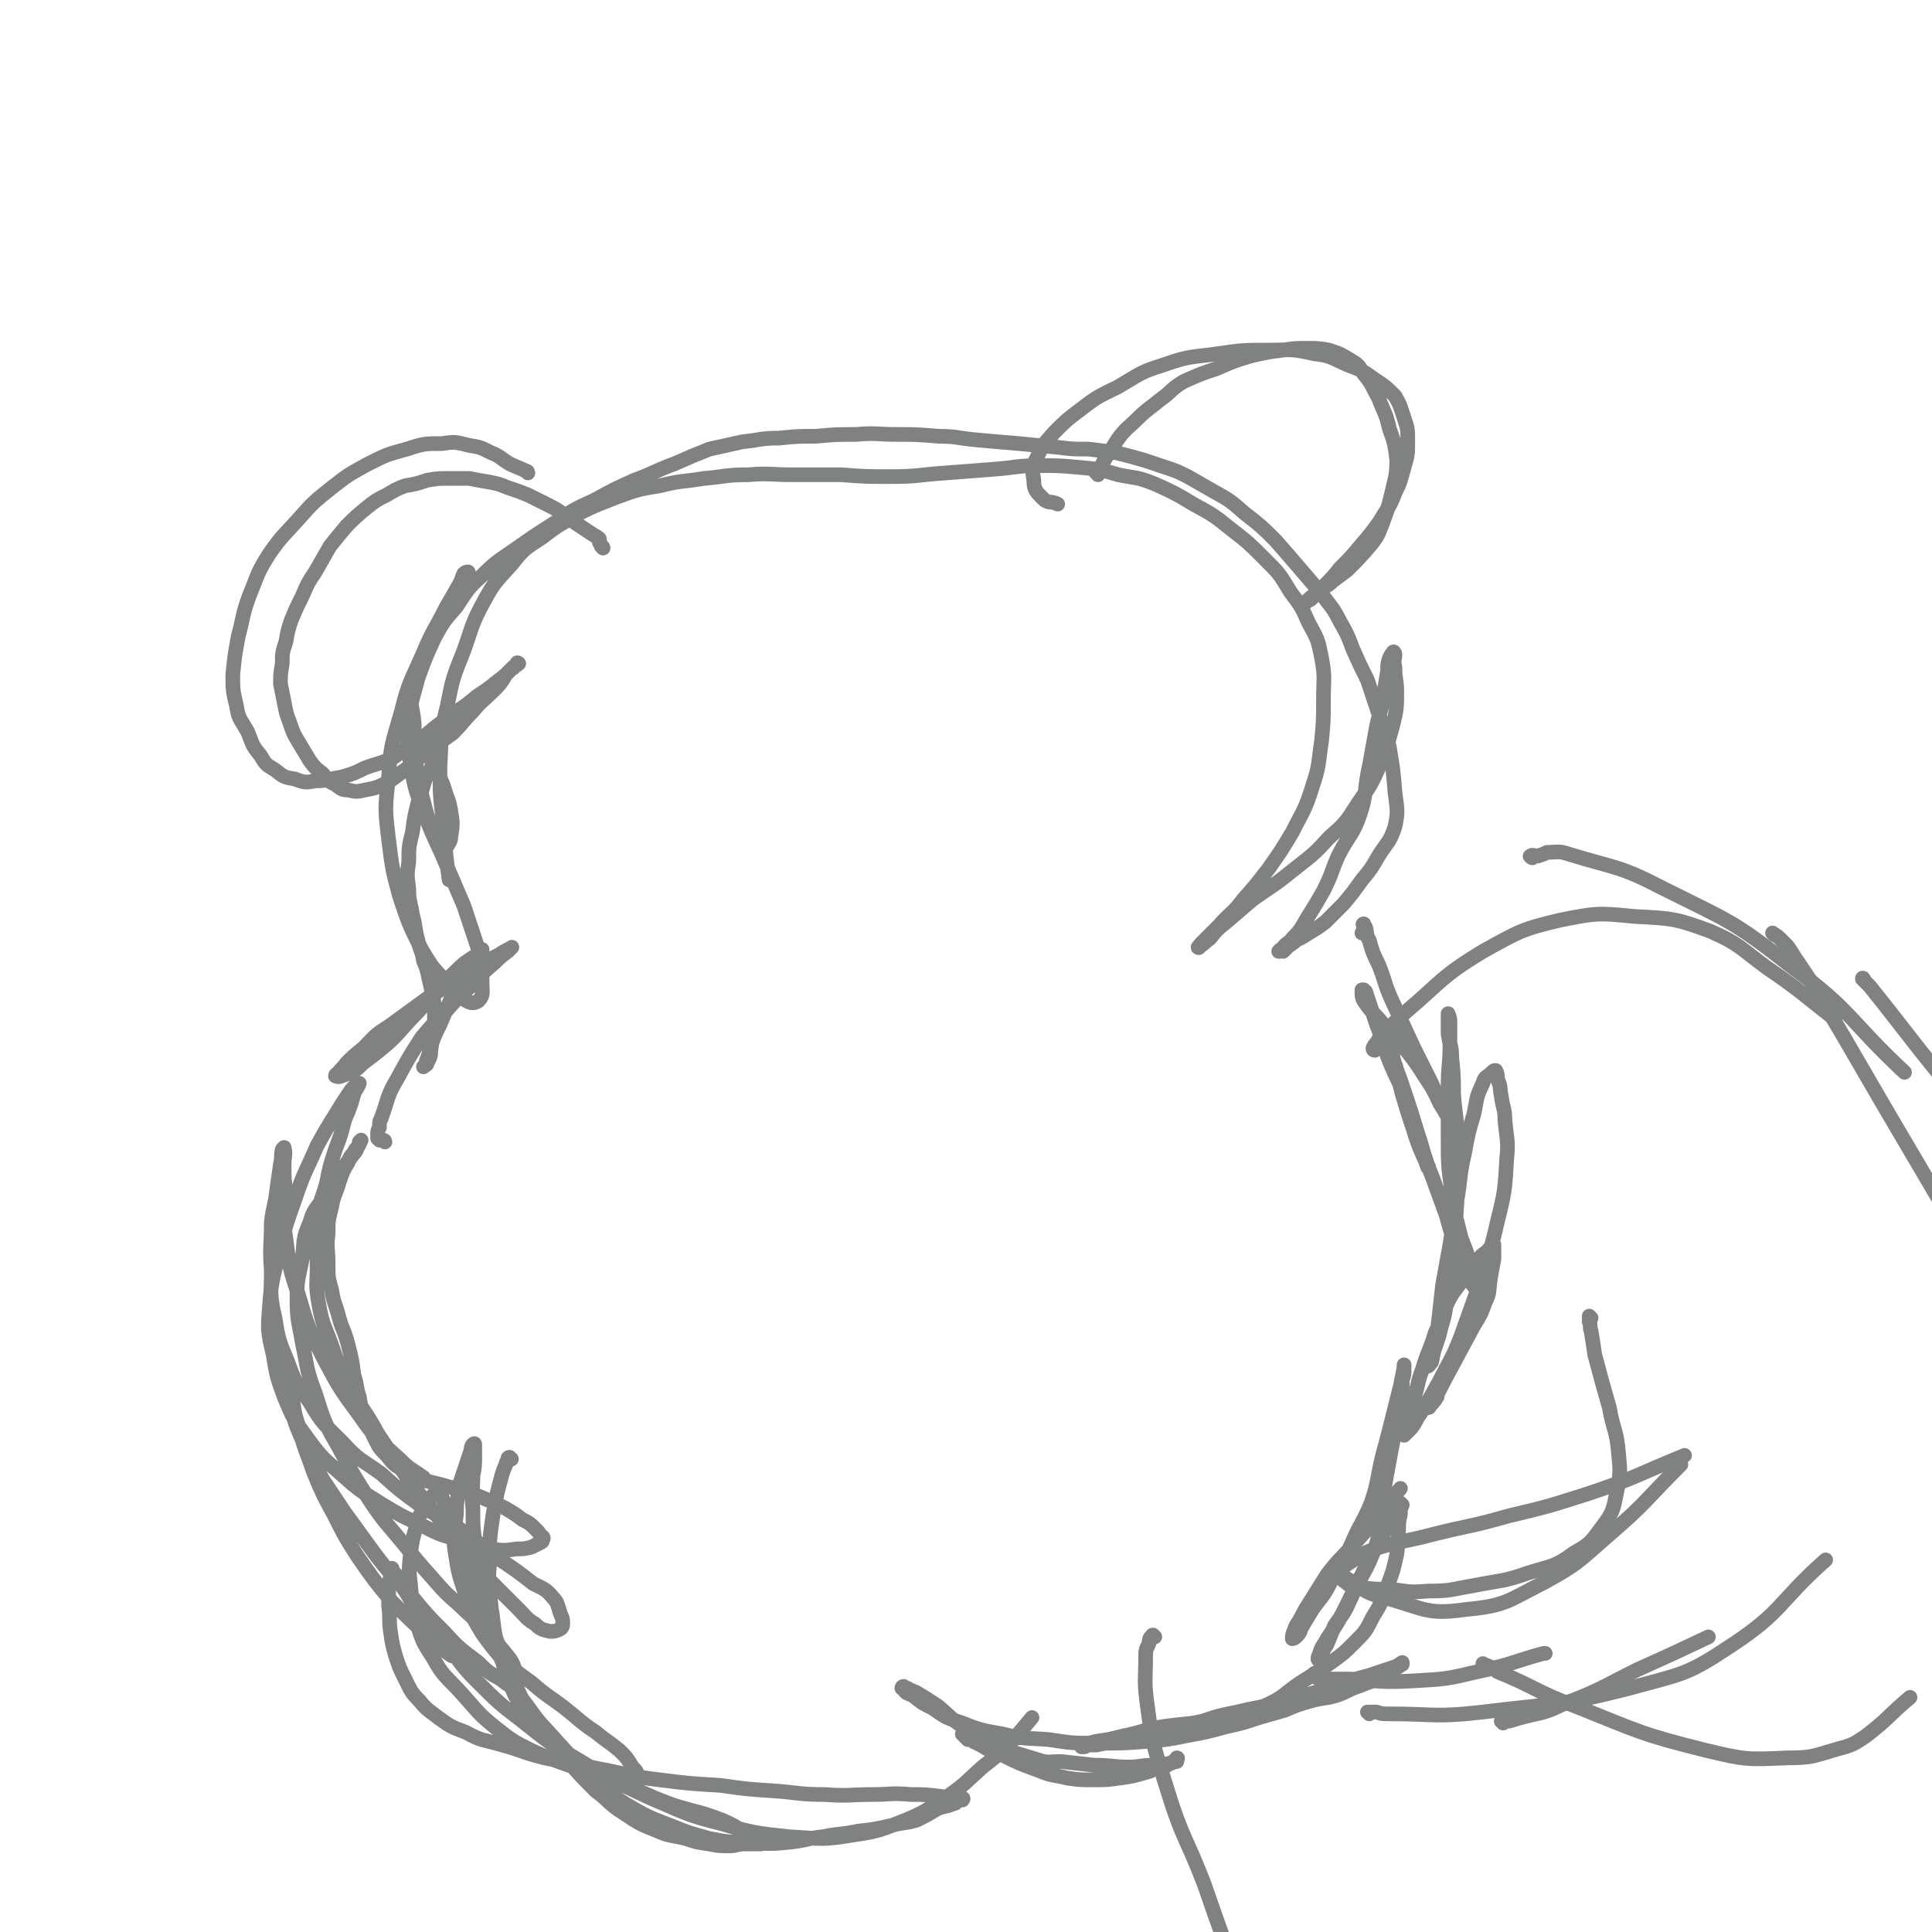 <svg viewBox='0 0 1054 1054' version='1.1' xmlns='http://www.w3.org/2000/svg' xmlns:xlink='http://www.w3.org/1999/xlink'><g fill='none' stroke='#808282' stroke-width='8' stroke-linecap='round' stroke-linejoin='round'><path d='M252,907c0,0 0,-1 -1,-1 -1,-1 -1,-1 -2,-2 -1,-1 -2,0 -3,-1 -3,-2 -3,-2 -5,-4 -4,-3 -4,-3 -7,-6 -10,-9 -10,-9 -20,-19 -10,-12 -10,-12 -19,-25 -7,-11 -7,-11 -13,-23 -6,-11 -6,-11 -11,-23 -4,-12 -5,-12 -8,-25 -3,-8 -2,-8 -4,-17 -1,-4 -2,-4 -3,-9 -1,-2 -1,-2 -2,-5 0,-1 0,-1 0,-2 0,0 0,0 0,0 0,1 0,2 0,3 0,4 0,4 1,8 2,7 2,7 4,14 3,9 3,9 7,18 4,10 5,9 10,19 6,9 6,9 12,18 8,11 8,11 16,22 9,12 10,12 20,23 9,11 9,11 19,21 8,9 9,9 18,16 5,5 5,5 12,9 3,2 3,3 7,4 1,0 2,-1 3,-3 0,-2 0,-3 -2,-6 -2,-6 -3,-6 -6,-10 -5,-6 -5,-6 -10,-12 -7,-7 -7,-6 -14,-13 -8,-7 -8,-7 -15,-15 -8,-9 -8,-9 -16,-19 -9,-11 -10,-11 -18,-23 -9,-14 -9,-14 -17,-29 -8,-14 -8,-14 -13,-30 -5,-13 -4,-13 -7,-27 -2,-12 -3,-12 -3,-25 0,-11 1,-11 3,-22 1,-9 0,-10 4,-19 2,-7 3,-7 8,-14 4,-7 4,-6 8,-12 3,-5 3,-5 6,-9 2,-3 3,-3 4,-6 1,-2 1,-2 1,-3 1,-1 1,-1 1,-1 -1,2 -1,3 -3,5 -2,4 -3,3 -4,7 -3,5 -3,5 -5,11 -2,7 -3,7 -4,13 -2,8 -2,8 -2,15 -1,8 0,8 0,16 0,8 0,8 2,15 1,7 2,7 4,15 2,7 3,7 5,15 2,8 2,8 3,16 2,6 1,6 3,12 1,6 1,6 3,12 2,5 3,5 5,10 3,6 3,6 7,10 4,5 4,5 9,8 6,4 6,3 13,6 8,2 8,2 15,4 8,2 8,2 15,5 7,3 7,3 13,6 5,3 5,3 9,6 4,2 4,2 7,5 2,2 2,2 3,4 1,0 2,1 1,2 0,1 0,1 -2,2 -2,1 -2,1 -4,2 -4,1 -4,1 -8,1 -7,1 -8,1 -14,0 -9,-2 -9,-2 -18,-5 -10,-3 -11,-3 -20,-8 -11,-5 -11,-5 -21,-11 -11,-7 -12,-7 -22,-16 -10,-9 -11,-9 -19,-20 -8,-11 -8,-11 -13,-23 -4,-11 -4,-11 -6,-23 -3,-13 -3,-13 -2,-26 1,-15 2,-15 5,-29 4,-16 4,-16 9,-30 5,-15 6,-15 12,-29 5,-9 5,-9 10,-17 3,-5 3,-5 7,-11 2,-3 2,-3 5,-6 0,0 1,0 1,0 -1,3 -2,3 -3,6 -2,7 -2,7 -5,14 -2,8 -2,8 -5,16 -3,9 -3,9 -5,19 -3,10 -4,10 -5,21 -2,11 0,11 0,23 0,11 -1,11 1,22 2,11 3,11 7,22 4,12 4,12 10,23 7,13 8,12 15,25 8,12 8,12 16,24 9,12 9,12 18,23 8,10 8,10 16,20 7,9 7,9 15,17 6,6 6,6 12,12 4,4 4,5 9,8 3,3 4,3 8,4 2,0 3,0 5,-1 2,-1 2,-2 2,-4 0,-3 -1,-3 -2,-7 -1,-3 -1,-4 -3,-6 -4,-5 -5,-5 -11,-8 -9,-7 -9,-7 -18,-13 -11,-8 -10,-8 -21,-16 -11,-8 -12,-7 -23,-14 -11,-8 -11,-8 -21,-17 -11,-8 -12,-7 -21,-17 -10,-10 -11,-10 -18,-22 -8,-11 -8,-11 -12,-22 -5,-12 -5,-12 -7,-24 -3,-13 -2,-13 -2,-26 -1,-13 0,-13 0,-26 1,-9 2,-9 3,-18 1,-7 1,-7 2,-14 1,-4 0,-4 1,-8 1,-1 1,-1 1,-1 1,4 0,5 0,9 0,8 0,8 1,16 0,13 -2,13 0,25 2,16 2,16 7,31 5,17 5,17 13,33 9,17 9,17 20,32 9,13 10,13 22,24 6,6 6,5 13,10 '/><path d='M279,796c-1,0 -1,-1 -1,-1 -1,0 -1,1 -1,1 0,2 -1,1 -1,3 -1,2 -1,2 -2,5 -3,11 -3,11 -5,22 -2,14 -2,14 -2,28 -1,12 0,12 1,23 2,13 1,13 5,25 3,12 3,12 8,23 5,9 5,8 12,16 6,8 6,8 13,15 7,6 7,6 15,10 5,4 5,4 11,6 4,1 4,2 8,2 3,0 3,0 5,-1 2,-1 3,-1 3,-3 0,-3 -1,-4 -3,-6 -3,-5 -3,-5 -7,-9 -6,-5 -7,-5 -13,-10 -9,-6 -9,-7 -18,-14 -8,-6 -9,-6 -17,-13 -8,-6 -9,-6 -16,-13 -6,-7 -6,-7 -11,-14 -6,-10 -6,-10 -9,-21 -4,-12 -4,-12 -6,-25 -1,-9 0,-9 1,-19 0,-9 1,-9 2,-17 2,-6 2,-6 4,-12 1,-3 1,-3 2,-6 0,-1 0,-2 1,-3 0,0 1,-1 1,0 0,2 0,3 0,6 0,6 0,6 -1,11 0,9 -1,9 0,18 0,11 0,11 2,23 2,13 2,13 4,25 3,12 3,12 7,24 5,13 4,14 11,26 5,11 6,11 13,21 7,10 7,10 15,19 7,8 7,8 15,16 8,6 7,7 15,12 9,6 9,6 19,10 7,3 7,2 15,4 6,2 6,2 13,3 5,1 5,1 11,1 4,0 4,-1 8,-1 3,0 3,0 6,0 1,0 1,0 3,0 0,0 0,0 0,0 0,0 0,0 0,0 -4,-3 -4,-4 -8,-6 -7,-4 -6,-4 -13,-7 -13,-5 -13,-4 -26,-8 -14,-5 -14,-6 -27,-11 -14,-5 -14,-5 -28,-10 -11,-4 -12,-4 -23,-9 -10,-5 -10,-5 -19,-12 -10,-8 -10,-9 -19,-19 -9,-10 -10,-9 -16,-20 -6,-9 -6,-10 -9,-20 -3,-9 -2,-9 -3,-19 -1,-9 -1,-9 0,-18 1,-7 1,-7 3,-14 1,-5 1,-5 4,-9 1,-4 2,-3 4,-7 1,-1 1,-1 2,-2 1,-1 1,-1 2,-2 0,0 0,1 0,2 2,2 2,1 3,4 2,5 1,6 3,12 3,9 3,9 7,19 3,11 3,11 7,22 3,9 4,9 8,19 5,10 4,10 10,21 5,10 4,10 11,19 7,10 7,9 15,18 9,10 9,10 18,19 10,8 9,9 20,16 12,7 12,7 25,12 10,4 10,4 21,7 10,2 11,2 21,2 12,1 12,1 23,0 9,-1 9,-2 18,-3 10,-2 10,-1 19,-3 9,-1 9,-1 18,-3 7,-2 7,-1 14,-3 6,-3 6,-3 11,-6 4,-2 5,-1 9,-3 2,0 1,-1 3,-2 1,0 1,0 2,0 0,0 1,-1 0,-1 -5,-1 -6,0 -12,-1 -8,-1 -8,-1 -16,-1 -11,-1 -11,0 -21,0 -13,0 -13,1 -26,0 -14,0 -14,-1 -28,-2 -15,-1 -15,-1 -29,-3 -17,-1 -17,-1 -33,-3 -17,-2 -17,-3 -33,-6 -15,-3 -15,-3 -30,-6 -12,-3 -12,-4 -23,-7 -10,-3 -11,-2 -20,-7 -8,-3 -8,-3 -15,-8 -5,-4 -6,-4 -10,-9 -5,-5 -5,-6 -8,-12 -3,-6 -3,-6 -5,-12 -2,-7 -2,-7 -3,-14 -1,-7 0,-7 -1,-14 0,-6 0,-6 0,-12 1,-3 1,-3 1,-6 0,-1 0,-2 0,-2 1,-1 1,0 1,0 0,1 0,1 1,2 0,1 0,1 1,1 2,3 1,3 3,6 5,7 4,7 9,14 7,8 7,8 14,16 9,11 8,12 18,22 12,12 12,12 25,22 15,12 15,12 32,22 18,11 19,11 38,20 19,8 19,9 39,14 17,5 18,5 36,7 18,1 18,2 36,-1 14,-2 15,-3 28,-8 12,-5 12,-6 23,-13 10,-7 10,-8 19,-16 9,-7 9,-7 17,-15 5,-6 5,-6 10,-12 '/><path d='M526,947c0,0 -1,-1 -1,-1 0,0 1,1 1,1 0,0 0,0 0,0 1,1 1,1 2,2 2,0 2,0 3,1 2,1 2,1 4,2 5,3 5,3 11,5 10,5 10,5 21,9 7,3 7,2 15,4 7,1 7,1 14,1 8,0 8,0 15,-1 7,-1 7,-1 14,-3 4,-1 4,-2 9,-3 3,-1 3,-1 6,-3 1,0 1,0 2,-1 0,0 0,0 0,-1 1,0 0,1 0,1 0,0 0,0 0,1 -2,0 -2,1 -4,1 -5,1 -5,0 -9,1 -7,0 -7,1 -13,1 -9,0 -9,-1 -19,-1 -9,-1 -9,-1 -18,-2 -7,0 -7,1 -13,-1 -13,-4 -14,-4 -26,-9 -7,-3 -7,-3 -13,-8 -8,-5 -8,-6 -15,-12 -6,-4 -6,-4 -11,-7 -3,-2 -3,-1 -6,-3 -1,0 -1,0 -2,-1 -1,0 -1,1 -1,1 0,0 1,0 2,0 0,1 -1,1 0,2 1,1 2,1 4,2 5,4 5,4 11,7 7,5 7,5 16,8 10,4 11,4 22,6 12,3 12,2 25,3 13,2 13,2 27,2 14,0 14,0 27,-1 11,-1 11,-1 21,-3 11,-2 11,-2 22,-5 9,-2 9,-2 18,-5 7,-2 7,-2 14,-4 7,-3 7,-3 14,-5 7,-2 7,-1 14,-3 6,-2 6,-3 12,-5 5,-2 5,-2 11,-4 3,-2 3,-2 7,-4 2,-2 2,-1 4,-3 1,0 0,0 1,-1 0,0 1,0 1,0 0,0 0,-1 0,-1 -3,2 -3,2 -6,3 -6,2 -6,2 -12,4 -11,3 -11,3 -22,7 -13,4 -13,4 -25,7 -13,4 -13,3 -25,6 -10,2 -10,2 -19,5 -10,2 -10,2 -19,4 -8,2 -8,3 -16,4 -6,2 -6,2 -13,3 -5,1 -5,1 -10,2 -2,0 -2,0 -5,0 -1,1 -1,1 -2,1 -1,0 -1,0 -1,0 0,0 0,0 0,-1 1,0 1,0 1,0 3,-1 3,-1 7,-2 7,-1 7,-1 15,-3 10,-2 10,-3 21,-5 14,-2 14,-1 28,-4 14,-3 14,-1 27,-7 12,-5 11,-7 22,-14 8,-5 8,-5 15,-10 7,-5 7,-5 13,-11 6,-6 6,-6 10,-14 5,-8 5,-9 8,-17 3,-8 3,-8 5,-17 1,-6 0,-6 1,-13 0,-4 0,-5 1,-9 0,-2 0,-2 0,-4 1,0 1,-1 1,-1 -1,0 -1,-1 -1,-1 -1,1 0,1 -1,2 0,0 -1,-1 -1,0 -2,2 -2,2 -3,4 -1,4 -1,4 -3,8 -3,6 -3,5 -6,11 -3,7 -4,7 -7,14 -4,7 -3,7 -7,15 -3,7 -4,7 -8,13 -2,5 -2,5 -4,10 -2,3 -2,3 -3,6 -1,1 -1,1 -1,2 0,0 -1,1 -1,0 0,-1 0,-1 1,-3 1,-4 2,-4 4,-8 6,-9 6,-9 11,-19 8,-17 10,-16 16,-33 5,-19 2,-20 6,-40 2,-11 2,-11 4,-21 2,-9 2,-9 3,-17 1,-5 1,-5 1,-11 1,-3 1,-3 1,-6 0,-1 0,-2 0,-2 0,-1 0,0 0,1 -1,5 -1,5 -2,10 -2,8 -2,8 -4,16 -3,12 -3,12 -6,23 -3,13 -2,13 -6,25 -5,12 -6,11 -11,23 -5,10 -5,10 -11,20 -4,8 -5,8 -10,15 -3,5 -3,5 -6,10 -1,3 -1,3 -3,5 -1,1 -2,1 -2,1 0,-3 1,-4 2,-7 4,-6 3,-6 7,-12 5,-8 5,-8 10,-16 7,-9 7,-8 15,-17 8,-9 8,-9 16,-18 5,-6 4,-6 9,-12 '/><path d='M784,762c0,-1 -1,-1 -1,-1 0,-1 1,-1 1,0 0,0 0,0 0,0 0,1 0,1 -1,2 0,1 0,1 -1,1 0,1 0,1 -1,2 0,0 0,0 -1,1 0,0 0,0 0,0 0,1 -1,1 -1,1 1,-1 1,-1 1,-2 1,-1 1,-1 2,-2 3,-5 3,-5 6,-11 7,-13 7,-13 14,-26 4,-8 5,-7 8,-16 3,-6 2,-6 3,-13 1,-6 1,-6 2,-11 0,-2 0,-2 0,-5 0,-1 0,-1 0,-2 0,-1 0,-1 0,-1 -2,1 -2,2 -4,4 -3,2 -3,2 -5,5 -4,5 -4,5 -8,10 -4,6 -5,6 -8,12 -4,9 -3,9 -7,17 -3,10 -4,10 -7,20 -3,8 -2,8 -5,17 -1,6 -1,6 -3,11 0,3 -1,3 -2,6 0,1 0,2 0,2 1,-1 2,-2 4,-4 3,-4 2,-4 5,-8 5,-8 5,-8 10,-17 6,-12 7,-12 12,-25 5,-14 5,-14 10,-28 5,-17 6,-17 10,-35 4,-16 4,-17 5,-34 1,-10 0,-10 -1,-21 0,-6 -1,-6 -2,-13 -1,-5 0,-5 -2,-9 0,-2 0,-3 -1,-5 -1,0 -1,0 -2,1 -3,3 -4,2 -5,6 -4,8 -3,8 -5,17 -3,10 -3,10 -5,21 -3,13 -2,13 -4,25 -2,12 -2,12 -4,25 -2,11 -2,11 -4,22 -1,9 -1,9 -2,18 -1,8 -1,8 -2,15 -1,4 -1,4 -2,9 -1,1 -2,3 -2,2 1,-1 1,-2 2,-5 2,-5 2,-5 4,-11 2,-9 3,-9 4,-18 3,-13 2,-13 4,-27 1,-15 1,-15 2,-31 0,-15 0,-15 0,-30 0,-13 -1,-13 -2,-26 0,-10 0,-10 -1,-20 0,-7 -1,-6 -2,-13 0,-3 0,-3 0,-7 0,-2 0,-4 0,-4 0,0 1,2 1,4 0,6 0,6 0,13 0,11 -1,11 -1,23 0,14 0,14 0,28 0,14 0,15 2,29 1,12 2,12 5,25 3,8 3,7 5,15 2,5 2,5 4,10 0,1 1,3 0,3 -1,0 -3,-2 -4,-5 -4,-7 -3,-7 -6,-14 -4,-10 -4,-10 -7,-21 -4,-11 -4,-11 -8,-22 -5,-12 -6,-12 -10,-25 -3,-9 -3,-9 -6,-19 -2,-7 -1,-7 -3,-13 -1,-5 -2,-4 -3,-9 -1,-1 0,-1 0,-2 0,-1 0,0 0,0 1,4 1,4 2,8 3,8 3,8 6,17 3,9 3,9 6,19 2,6 2,6 4,13 1,3 1,3 2,6 0,0 1,1 0,1 -1,-2 -1,-3 -2,-6 -2,-7 -2,-7 -4,-13 -3,-9 -3,-9 -6,-18 -4,-11 -5,-11 -9,-21 -4,-10 -3,-10 -7,-20 -2,-6 -2,-6 -4,-12 -1,-3 -1,-3 -2,-6 -1,-1 -1,-1 -1,-1 0,0 -1,0 -1,0 0,0 0,1 0,1 0,3 0,3 1,5 4,6 5,6 10,12 7,8 7,8 14,16 7,9 7,10 13,19 4,7 3,7 7,13 2,4 3,4 5,6 0,1 -1,0 -1,-1 -2,-3 -2,-3 -4,-7 -4,-6 -4,-6 -7,-13 -5,-10 -5,-10 -10,-20 -6,-13 -6,-13 -12,-26 -4,-9 -3,-9 -7,-19 -3,-6 -3,-6 -5,-13 -2,-3 -1,-4 -2,-7 -1,-1 -1,-1 -1,-2 -1,0 0,1 0,1 0,2 0,2 -1,4 '/><path d='M210,623c0,0 0,-1 -1,-1 0,0 0,0 0,0 -1,0 -1,0 -1,0 0,0 0,0 -1,0 0,0 0,0 0,0 0,-1 0,-1 -1,-1 0,-1 0,-1 0,-2 0,-2 0,-2 1,-4 0,-3 0,-3 1,-5 4,-11 3,-12 9,-22 6,-11 6,-11 13,-22 6,-7 6,-7 13,-14 7,-8 7,-8 15,-15 5,-6 5,-6 12,-12 3,-3 3,-3 7,-6 1,-1 3,-3 2,-2 -2,1 -4,2 -7,4 -8,4 -8,4 -15,9 -12,7 -12,7 -23,14 -11,8 -11,8 -22,16 -8,5 -7,5 -14,12 -5,4 -5,4 -9,8 -2,3 -3,3 -5,6 -1,0 -1,1 -1,1 2,1 3,0 6,-1 5,-2 5,-2 9,-6 8,-6 8,-6 15,-12 8,-8 7,-8 15,-16 7,-8 7,-8 14,-16 6,-5 6,-6 12,-11 3,-2 3,-2 6,-4 2,-1 3,-3 3,-3 0,0 -1,2 -2,4 -4,5 -4,5 -8,10 -4,7 -4,7 -7,13 -3,7 -3,7 -6,14 -3,6 -3,6 -5,12 -1,4 -1,4 -2,7 -1,1 0,2 -1,3 0,0 -1,1 -1,1 1,-1 2,-1 2,-2 2,-4 2,-4 2,-7 1,-6 1,-6 2,-11 0,-5 0,-5 0,-10 0,-4 0,-4 -1,-9 -1,-5 -1,-5 -2,-9 -1,-5 -1,-5 -3,-10 -1,-6 -2,-6 -3,-11 -2,-7 -1,-7 -3,-14 -1,-7 -2,-7 -2,-14 -1,-8 -1,-8 0,-15 0,-8 0,-8 2,-16 1,-8 1,-8 3,-16 2,-6 2,-6 4,-13 2,-4 3,-4 4,-9 0,-2 -1,-2 -1,-3 -1,-1 -1,-2 -1,-2 0,0 -1,0 0,0 1,2 1,2 2,4 1,2 1,2 2,4 2,5 2,5 4,10 2,7 3,7 4,14 1,6 1,7 0,13 0,4 -2,4 -3,8 0,0 0,1 0,1 0,1 0,1 0,0 -1,-1 -1,-1 -2,-2 -3,-5 -3,-5 -5,-10 -3,-8 -3,-8 -5,-16 -3,-10 -3,-10 -4,-21 -2,-10 -1,-11 -1,-21 -1,-11 -3,-11 -1,-21 1,-9 3,-9 6,-17 4,-8 4,-8 8,-17 4,-7 4,-7 8,-14 3,-4 3,-4 6,-8 1,-2 1,-3 2,-5 0,-1 1,-1 0,-1 0,0 -1,0 -2,1 -1,2 -1,3 -2,5 -4,7 -4,7 -8,14 -6,12 -7,12 -12,24 -7,16 -8,16 -12,32 -5,18 -6,18 -7,36 -2,17 -2,17 0,34 2,16 2,16 6,31 5,15 5,15 12,29 6,10 6,10 14,18 4,5 4,6 9,9 3,2 5,3 8,1 3,-3 2,-5 2,-10 0,-9 0,-9 -2,-18 -4,-12 -4,-12 -8,-24 -6,-14 -6,-14 -12,-28 -6,-13 -6,-13 -11,-26 -4,-11 -4,-12 -6,-23 -2,-11 -2,-11 -1,-22 1,-13 2,-13 5,-25 4,-11 4,-11 9,-22 5,-9 5,-9 12,-17 6,-9 6,-10 14,-17 8,-8 9,-8 19,-15 10,-7 10,-7 21,-14 10,-7 10,-7 21,-12 11,-6 11,-6 22,-11 11,-4 11,-5 22,-9 9,-4 9,-4 19,-8 9,-2 9,-2 18,-4 10,-1 10,-2 20,-2 10,-1 10,-1 20,-1 11,-1 11,-1 22,-1 11,-1 11,0 22,0 11,0 11,0 23,1 10,0 10,1 21,2 11,1 11,1 23,2 10,1 10,1 21,2 8,1 8,1 17,1 8,1 8,1 15,2 8,2 8,2 15,4 6,2 6,2 12,4 6,2 6,2 12,5 7,4 7,4 14,8 9,5 9,5 17,12 9,7 9,7 17,15 7,8 7,8 13,15 6,7 6,7 12,14 5,7 6,7 10,15 4,7 4,7 7,15 4,9 4,9 8,17 3,9 3,9 6,18 3,9 4,9 6,19 2,12 2,12 3,24 1,9 2,10 0,19 -3,9 -4,8 -9,16 -4,7 -4,7 -9,13 -5,7 -5,7 -10,13 -5,5 -5,5 -10,10 -4,3 -4,3 -9,6 -3,2 -3,2 -7,4 -2,2 -3,2 -5,4 -1,1 -1,1 -2,2 0,0 0,-1 -1,-1 -1,0 -1,1 -1,1 -1,0 0,0 0,0 1,-1 1,-1 2,-2 2,-3 3,-2 5,-5 5,-5 5,-6 8,-11 5,-8 5,-8 9,-15 5,-10 4,-10 8,-19 6,-12 8,-11 12,-23 4,-12 2,-13 5,-26 2,-11 2,-11 4,-22 2,-9 3,-9 4,-18 1,-6 1,-6 2,-12 0,-4 0,-4 1,-7 1,-2 1,-2 2,-3 0,-1 1,0 1,1 0,3 -1,3 0,7 0,7 1,7 1,13 0,9 0,10 -2,18 -3,11 -3,11 -7,22 -5,11 -5,11 -12,21 -7,11 -7,11 -16,19 -9,10 -10,10 -20,18 -11,9 -11,8 -22,16 -7,6 -7,6 -14,12 -5,4 -5,4 -9,9 -3,2 -2,2 -5,4 -1,0 -2,1 -1,1 0,-1 1,-2 2,-3 4,-4 4,-4 9,-9 6,-7 7,-6 13,-14 7,-8 7,-8 14,-17 7,-10 7,-10 13,-20 6,-12 7,-12 11,-25 4,-12 3,-12 5,-25 1,-11 1,-11 1,-22 0,-12 1,-12 -1,-23 -2,-10 -2,-10 -7,-19 -4,-9 -4,-9 -10,-17 -6,-10 -6,-10 -14,-18 -9,-9 -9,-9 -18,-16 -10,-8 -10,-8 -21,-14 -10,-6 -10,-6 -21,-11 -10,-4 -10,-3 -20,-5 -10,-3 -10,-3 -21,-4 -11,-1 -11,-1 -22,-1 -12,0 -12,1 -25,2 -13,1 -13,1 -26,2 -15,1 -15,2 -30,2 -14,0 -14,0 -27,-1 -14,0 -14,0 -27,0 -12,0 -12,-1 -24,0 -12,0 -12,1 -24,2 -12,2 -12,1 -24,4 -12,2 -12,2 -23,6 -10,4 -11,4 -21,9 -10,6 -11,6 -20,13 -9,6 -10,6 -17,15 -8,9 -9,9 -15,20 -7,13 -6,13 -11,27 -6,15 -6,15 -9,30 -4,16 -3,16 -4,33 0,16 0,16 2,32 1,15 1,15 3,30 0,0 0,0 0,0 '/><path d='M329,299c0,0 0,-1 -1,-1 0,0 1,1 1,1 -1,-1 -1,-2 -2,-3 0,-1 0,-1 0,-2 -1,-1 -1,-1 -3,-2 -6,-4 -6,-4 -12,-8 -6,-4 -6,-5 -12,-8 -6,-3 -6,-3 -12,-6 -5,-2 -5,-2 -11,-4 -5,-2 -5,-2 -10,-3 -6,-1 -6,-1 -11,-2 -6,0 -6,0 -11,0 -6,0 -6,0 -12,1 -6,2 -6,2 -12,3 -5,2 -5,2 -10,5 -6,3 -6,3 -11,7 -6,5 -6,5 -11,10 -5,6 -5,6 -9,11 -4,7 -4,7 -8,14 -4,6 -4,6 -7,13 -3,6 -3,6 -6,13 -2,6 -2,6 -3,12 -2,6 -2,6 -2,12 -1,6 -1,6 -1,11 1,5 1,5 2,10 1,5 1,6 3,11 2,6 2,6 5,11 3,5 3,5 6,10 3,4 3,4 7,7 3,4 3,4 7,6 3,2 3,3 7,3 4,1 5,1 9,0 5,-1 6,-1 10,-3 6,-3 6,-4 12,-8 6,-5 6,-5 12,-10 7,-5 7,-5 14,-10 6,-6 5,-6 11,-12 5,-6 6,-6 11,-11 4,-4 4,-4 7,-9 2,-2 2,-2 4,-4 1,-1 2,-1 3,-2 0,0 -1,-1 -1,0 -1,1 -1,2 -3,3 -4,4 -4,4 -8,7 -5,4 -5,4 -11,8 -7,6 -8,6 -15,11 -8,6 -8,6 -15,12 -8,5 -8,5 -15,10 -8,4 -8,3 -16,6 -6,3 -6,3 -13,5 -7,1 -7,2 -14,2 -5,1 -6,1 -11,-1 -6,-1 -6,-1 -11,-5 -5,-3 -5,-3 -8,-8 -5,-6 -4,-6 -7,-13 -4,-7 -5,-7 -6,-14 -2,-8 -2,-9 -2,-17 1,-10 1,-10 3,-21 3,-11 2,-11 6,-22 5,-12 4,-12 11,-23 7,-10 8,-10 16,-19 8,-9 8,-9 18,-17 9,-7 9,-7 20,-13 10,-5 10,-5 21,-8 9,-3 10,-3 19,-3 7,-1 7,-1 15,1 6,1 6,1 12,4 5,2 5,3 10,6 4,2 5,2 9,4 1,0 1,1 1,1 '/><path d='M599,259c0,-1 -1,-1 -1,-1 0,-1 1,-1 1,-1 0,0 0,0 1,0 0,0 0,0 0,0 0,-1 0,-1 1,-1 0,-1 0,-1 0,-1 0,-1 0,-1 0,-1 2,-4 2,-4 4,-7 3,-4 3,-5 6,-9 4,-5 5,-5 10,-10 5,-5 6,-5 12,-10 7,-5 6,-6 13,-10 9,-4 9,-4 18,-7 9,-4 9,-4 19,-7 9,-2 9,-2 17,-3 6,-1 7,-1 13,-1 6,0 6,0 12,1 6,2 6,2 11,5 5,3 5,3 8,8 5,6 4,6 8,13 3,8 4,8 6,17 3,8 3,9 4,17 0,9 -1,10 -3,19 -2,8 -2,8 -5,16 -2,5 -2,6 -6,11 -6,7 -6,7 -13,14 -4,3 -4,3 -8,6 -3,3 -3,2 -7,5 -3,3 -3,3 -5,5 -2,1 -2,1 -3,2 -1,1 -1,1 -1,1 -1,0 0,0 0,-1 2,-1 2,-1 4,-3 4,-3 4,-3 7,-6 5,-5 5,-5 9,-10 6,-6 6,-6 11,-12 6,-7 6,-7 11,-14 4,-7 5,-7 8,-15 3,-6 3,-7 5,-14 2,-7 2,-7 2,-14 0,-7 0,-7 -2,-13 -2,-6 -2,-7 -5,-12 -5,-5 -5,-5 -11,-9 -7,-5 -7,-5 -15,-8 -9,-4 -9,-5 -18,-6 -13,-3 -13,-2 -25,-2 -14,0 -14,0 -28,2 -14,2 -15,1 -29,6 -13,4 -13,5 -25,12 -10,5 -11,5 -20,12 -8,6 -8,6 -15,13 -5,6 -6,6 -9,13 -3,6 -3,7 -2,13 0,5 1,6 5,10 3,3 4,1 8,3 '/><path d='M718,914c0,0 -1,-1 -1,-1 0,0 0,1 1,2 1,1 2,1 3,1 8,0 8,0 15,0 17,1 17,2 35,1 18,-1 18,-1 35,-5 19,-4 18,-5 36,-10 1,0 1,0 1,0 '/><path d='M736,849c0,0 0,-1 -1,-1 -1,0 -1,1 -3,2 -1,1 -1,1 -2,2 -1,2 -1,2 -1,4 1,2 1,3 4,4 11,7 11,9 24,12 21,6 22,9 43,6 22,-2 23,-5 43,-15 18,-10 18,-11 34,-25 21,-18 20,-19 39,-38 1,-1 1,-1 1,-1 '/><path d='M868,719c0,0 -1,-1 -1,-1 0,1 0,2 0,3 1,2 0,3 1,5 1,6 1,6 2,13 4,15 4,15 8,29 2,12 4,12 5,25 1,10 1,11 -1,21 -2,10 -2,11 -8,19 -6,8 -6,9 -15,14 -11,8 -12,7 -25,11 -14,5 -15,4 -30,7 -12,2 -12,3 -25,3 -11,1 -11,0 -21,-1 -8,0 -8,0 -16,-1 -4,-1 -5,0 -8,-3 -2,-1 -3,-3 -3,-5 1,-3 3,-4 6,-6 7,-5 8,-5 16,-8 14,-4 14,-3 29,-7 20,-5 20,-4 41,-10 21,-5 21,-5 43,-12 27,-9 26,-10 53,-21 '/><path d='M750,573c0,0 -1,0 -1,-1 0,-1 1,-1 1,-2 2,-2 1,-2 3,-4 7,-7 6,-7 14,-14 20,-17 19,-19 42,-33 20,-11 21,-12 42,-17 20,-4 21,-4 41,-2 20,1 22,1 41,8 16,7 16,9 31,20 19,13 19,14 37,28 '/><path d='M836,468c0,0 -2,-1 -1,-1 1,-1 2,0 4,0 3,-1 3,-1 5,-2 6,0 6,-1 12,1 26,8 27,6 52,19 36,18 37,17 69,42 34,25 31,29 62,58 0,0 0,0 0,0 '/><path d='M968,510c0,0 -1,-1 -1,-1 1,1 2,1 4,3 2,2 2,2 4,4 3,4 3,5 6,9 4,6 4,6 8,12 29,49 29,50 58,99 10,17 10,17 20,34 '/><path d='M1017,535c0,-1 -1,-2 -1,-1 1,1 2,2 4,4 24,30 23,30 47,59 '/><path d='M810,909c-1,-1 -1,-1 -1,-1 0,-1 0,0 0,0 1,1 2,0 3,1 3,1 3,1 5,3 22,9 21,11 43,19 35,14 35,15 71,24 21,5 22,5 44,4 14,0 14,-1 28,-5 8,-2 9,-3 15,-7 13,-10 12,-11 24,-21 '/><path d='M747,935c0,-1 -1,-1 -1,-1 2,0 2,0 5,0 3,1 3,1 7,1 25,0 25,2 51,-1 40,-5 41,-3 80,-13 29,-8 31,-7 55,-23 29,-19 26,-24 52,-47 0,0 0,0 0,0 '/><path d='M820,940c0,0 -1,-1 -1,-1 1,0 2,0 4,0 4,-1 3,-1 7,-2 11,-3 12,-2 22,-7 21,-8 21,-9 41,-19 20,-9 20,-9 39,-18 '/><path d='M630,893c0,0 -1,-1 -1,-1 -1,0 0,1 -1,1 -1,1 -1,1 -1,3 -1,3 -2,3 -2,7 0,14 -1,14 1,28 3,23 4,23 11,46 8,26 10,25 20,51 9,26 9,26 19,52 0,0 0,0 0,0 '/></g>
</svg>